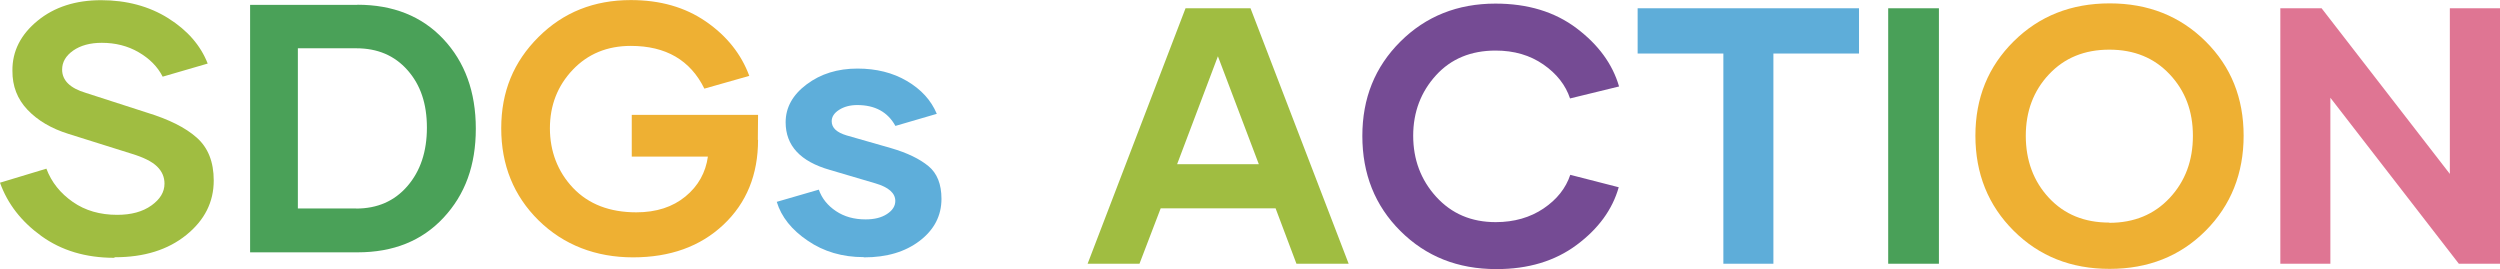 <?xml version="1.0" encoding="UTF-8"?>
<svg id="_レイヤー_2" data-name="レイヤー 2" xmlns="http://www.w3.org/2000/svg" width="77.37mm" height="8.33mm" viewBox="0 0 219.31 23.6">
  <defs>
    <style>
      .cls-1 {
        fill: #4aa158;
      }

      .cls-2 {
        fill: #5eadd9;
      }

      .cls-3 {
        fill: #df7593;
      }

      .cls-4 {
        isolation: isolate;
      }

      .cls-5 {
        fill: #5eaeda;
      }

      .cls-6 {
        fill: #49a058;
      }

      .cls-7 {
        fill: #754b94;
      }

      .cls-8 {
        fill: #a0bd41;
      }

      .cls-9 {
        fill: #eeb033;
      }
    </style>
  </defs>
  <g id="_レイヤー_1-2" data-name="レイヤー 1">
    <g>
      <g id="SDGs" class="cls-4">
        <g class="cls-4">
          <path class="cls-8" d="M10.02,22.61c-2.5,0-4.63-.64-6.39-1.91s-2.97-2.83-3.63-4.68l4.07-1.23c.45,1.2,1.23,2.16,2.32,2.92,1.09.76,2.39,1.13,3.89,1.13,1.23,0,2.23-.27,3-.82s1.15-1.18,1.15-1.92c0-.57-.21-1.07-.65-1.5s-1.18-.8-2.23-1.12l-5.54-1.74c-1.51-.47-2.71-1.18-3.6-2.12-.89-.94-1.33-2.07-1.32-3.42-.02-1.71.73-3.18,2.21-4.39S6.65.01,8.87.01s4.22.53,5.9,1.59,2.83,2.38,3.45,3.97l-3.95,1.15c-.45-.89-1.17-1.6-2.12-2.15s-2.03-.82-3.22-.82c-1.03,0-1.86.23-2.51.68-.65.46-.97,1.01-.97,1.67,0,.95.7,1.63,2.07,2.04l5.39,1.74c1.89.58,3.35,1.3,4.34,2.18,1,.88,1.5,2.13,1.5,3.77,0,1.89-.8,3.48-2.41,4.78s-3.69,1.95-6.25,1.95l-.08.04Z"/>
        </g>
        <g class="cls-4">
          <path class="cls-1" d="M31.35.41c3.13,0,5.65,1,7.54,3.01s2.85,4.63,2.85,7.86-.94,5.78-2.83,7.81c-1.89,2.03-4.4,3.04-7.54,3.04h-9.43V.42h9.43-.02ZM31.24,18.29c1.86,0,3.36-.65,4.5-1.97s1.71-3.03,1.71-5.13-.56-3.75-1.7-5.04-2.63-1.92-4.5-1.92h-5.12v14.05h5.12-.02Z"/>
        </g>
        <g class="cls-4">
          <path class="cls-9" d="M66.5,12.26c0,3.06-1.01,5.54-3.04,7.45s-4.68,2.86-7.93,2.86-6.08-1.08-8.28-3.24c-2.19-2.16-3.28-4.86-3.28-8.08s1.09-5.84,3.27-8.01,4.87-3.24,8.1-3.24c2.56,0,4.75.62,6.58,1.88s3.1,2.85,3.81,4.77l-3.94,1.12c-1.23-2.5-3.38-3.75-6.45-3.75-2.07,0-3.77.7-5.1,2.1s-2,3.12-2,5.13.68,3.81,2.04,5.24c1.36,1.42,3.21,2.13,5.54,2.13,1.76,0,3.19-.47,4.31-1.39s1.77-2.09,1.97-3.5h-6.68v-3.66h11.08l-.02,2.2Z"/>
        </g>
        <g class="cls-4">
          <path class="cls-5" d="M75.76,22.55c-1.86,0-3.5-.48-4.9-1.44-1.41-.95-2.32-2.09-2.72-3.41l3.69-1.07c.27.77.77,1.39,1.5,1.88s1.59.73,2.6.73c.77,0,1.39-.15,1.88-.47s.73-.7.73-1.15c0-.68-.58-1.2-1.74-1.54l-4-1.18c-2.59-.74-3.88-2.13-3.88-4.18,0-1.3.62-2.41,1.85-3.33s2.71-1.38,4.45-1.38c1.65,0,3.1.36,4.34,1.09s2.12,1.68,2.62,2.88l-3.63,1.06c-.68-1.23-1.8-1.83-3.35-1.83-.62,0-1.15.14-1.59.42s-.65.62-.65,1c0,.58.44.98,1.3,1.24l3.91,1.12c1.41.41,2.5.94,3.27,1.57s1.15,1.59,1.15,2.88c0,1.48-.64,2.71-1.91,3.68s-2.89,1.45-4.87,1.45l-.05-.02Z"/>
        </g>
      </g>
      <g id="ACTION" class="cls-4">
        <g class="cls-4">
          <path class="cls-8" d="M111.9,18.27h-10.08l-1.86,4.86h-4.55L104,.72h5.7l8.61,22.41h-4.58l-1.83-4.86ZM110.43,14.4l-3.59-9.47-3.58,9.47h7.17Z"/>
        </g>
        <g class="cls-4">
          <path class="cls-7" d="M131.26,23.6c-3.38,0-6.17-1.11-8.41-3.34s-3.34-5.02-3.34-8.34,1.11-6.06,3.34-8.28,5.02-3.33,8.34-3.33c2.83,0,5.2.72,7.11,2.16s3.16,3.14,3.73,5.11l-4.3,1.05c-.39-1.17-1.17-2.17-2.34-2.98s-2.56-1.22-4.19-1.22c-2.16,0-3.91.72-5.23,2.17s-2,3.22-2,5.3.67,3.88,2.02,5.36,3.08,2.22,5.22,2.22c1.62,0,3.03-.41,4.2-1.2s1.95-1.78,2.34-2.95l4.25,1.09c-.55,1.95-1.78,3.64-3.69,5.06s-4.25,2.12-7.02,2.12l-.05.02Z"/>
        </g>
        <g class="cls-4">
          <path class="cls-2" d="M163.09,4.69h-7.52v18.44h-4.39V4.69h-7.52V.72h19.42v3.97Z"/>
        </g>
        <g class="cls-4">
          <path class="cls-6" d="M165.64.72h4.45v22.41h-4.45V.72Z"/>
        </g>
        <g class="cls-4">
          <path class="cls-9" d="M185.06,23.58c-3.38,0-6.17-1.11-8.41-3.34s-3.36-5.02-3.36-8.34,1.12-6.06,3.36-8.28,5.05-3.33,8.42-3.33,6.17,1.11,8.41,3.33,3.34,4.98,3.34,8.28-1.11,6.11-3.34,8.34-5.03,3.34-8.41,3.34h-.02ZM185.04,19.54c2.17,0,3.94-.73,5.3-2.19s2.03-3.27,2.03-5.44-.67-3.94-2.03-5.39-3.12-2.17-5.3-2.17-3.94.72-5.3,2.17-2.03,3.25-2.03,5.39.67,3.98,2.03,5.44,3.12,2.17,5.3,2.17v.02Z"/>
        </g>
        <g class="cls-4">
          <path class="cls-3" d="M219.31.72v22.41h-3.61l-11.27-14.56v14.56h-4.39V.72h3.62l11.25,14.53V.72h4.39Z"/>
        </g>
      </g>
    </g>
  </g>
</svg>
